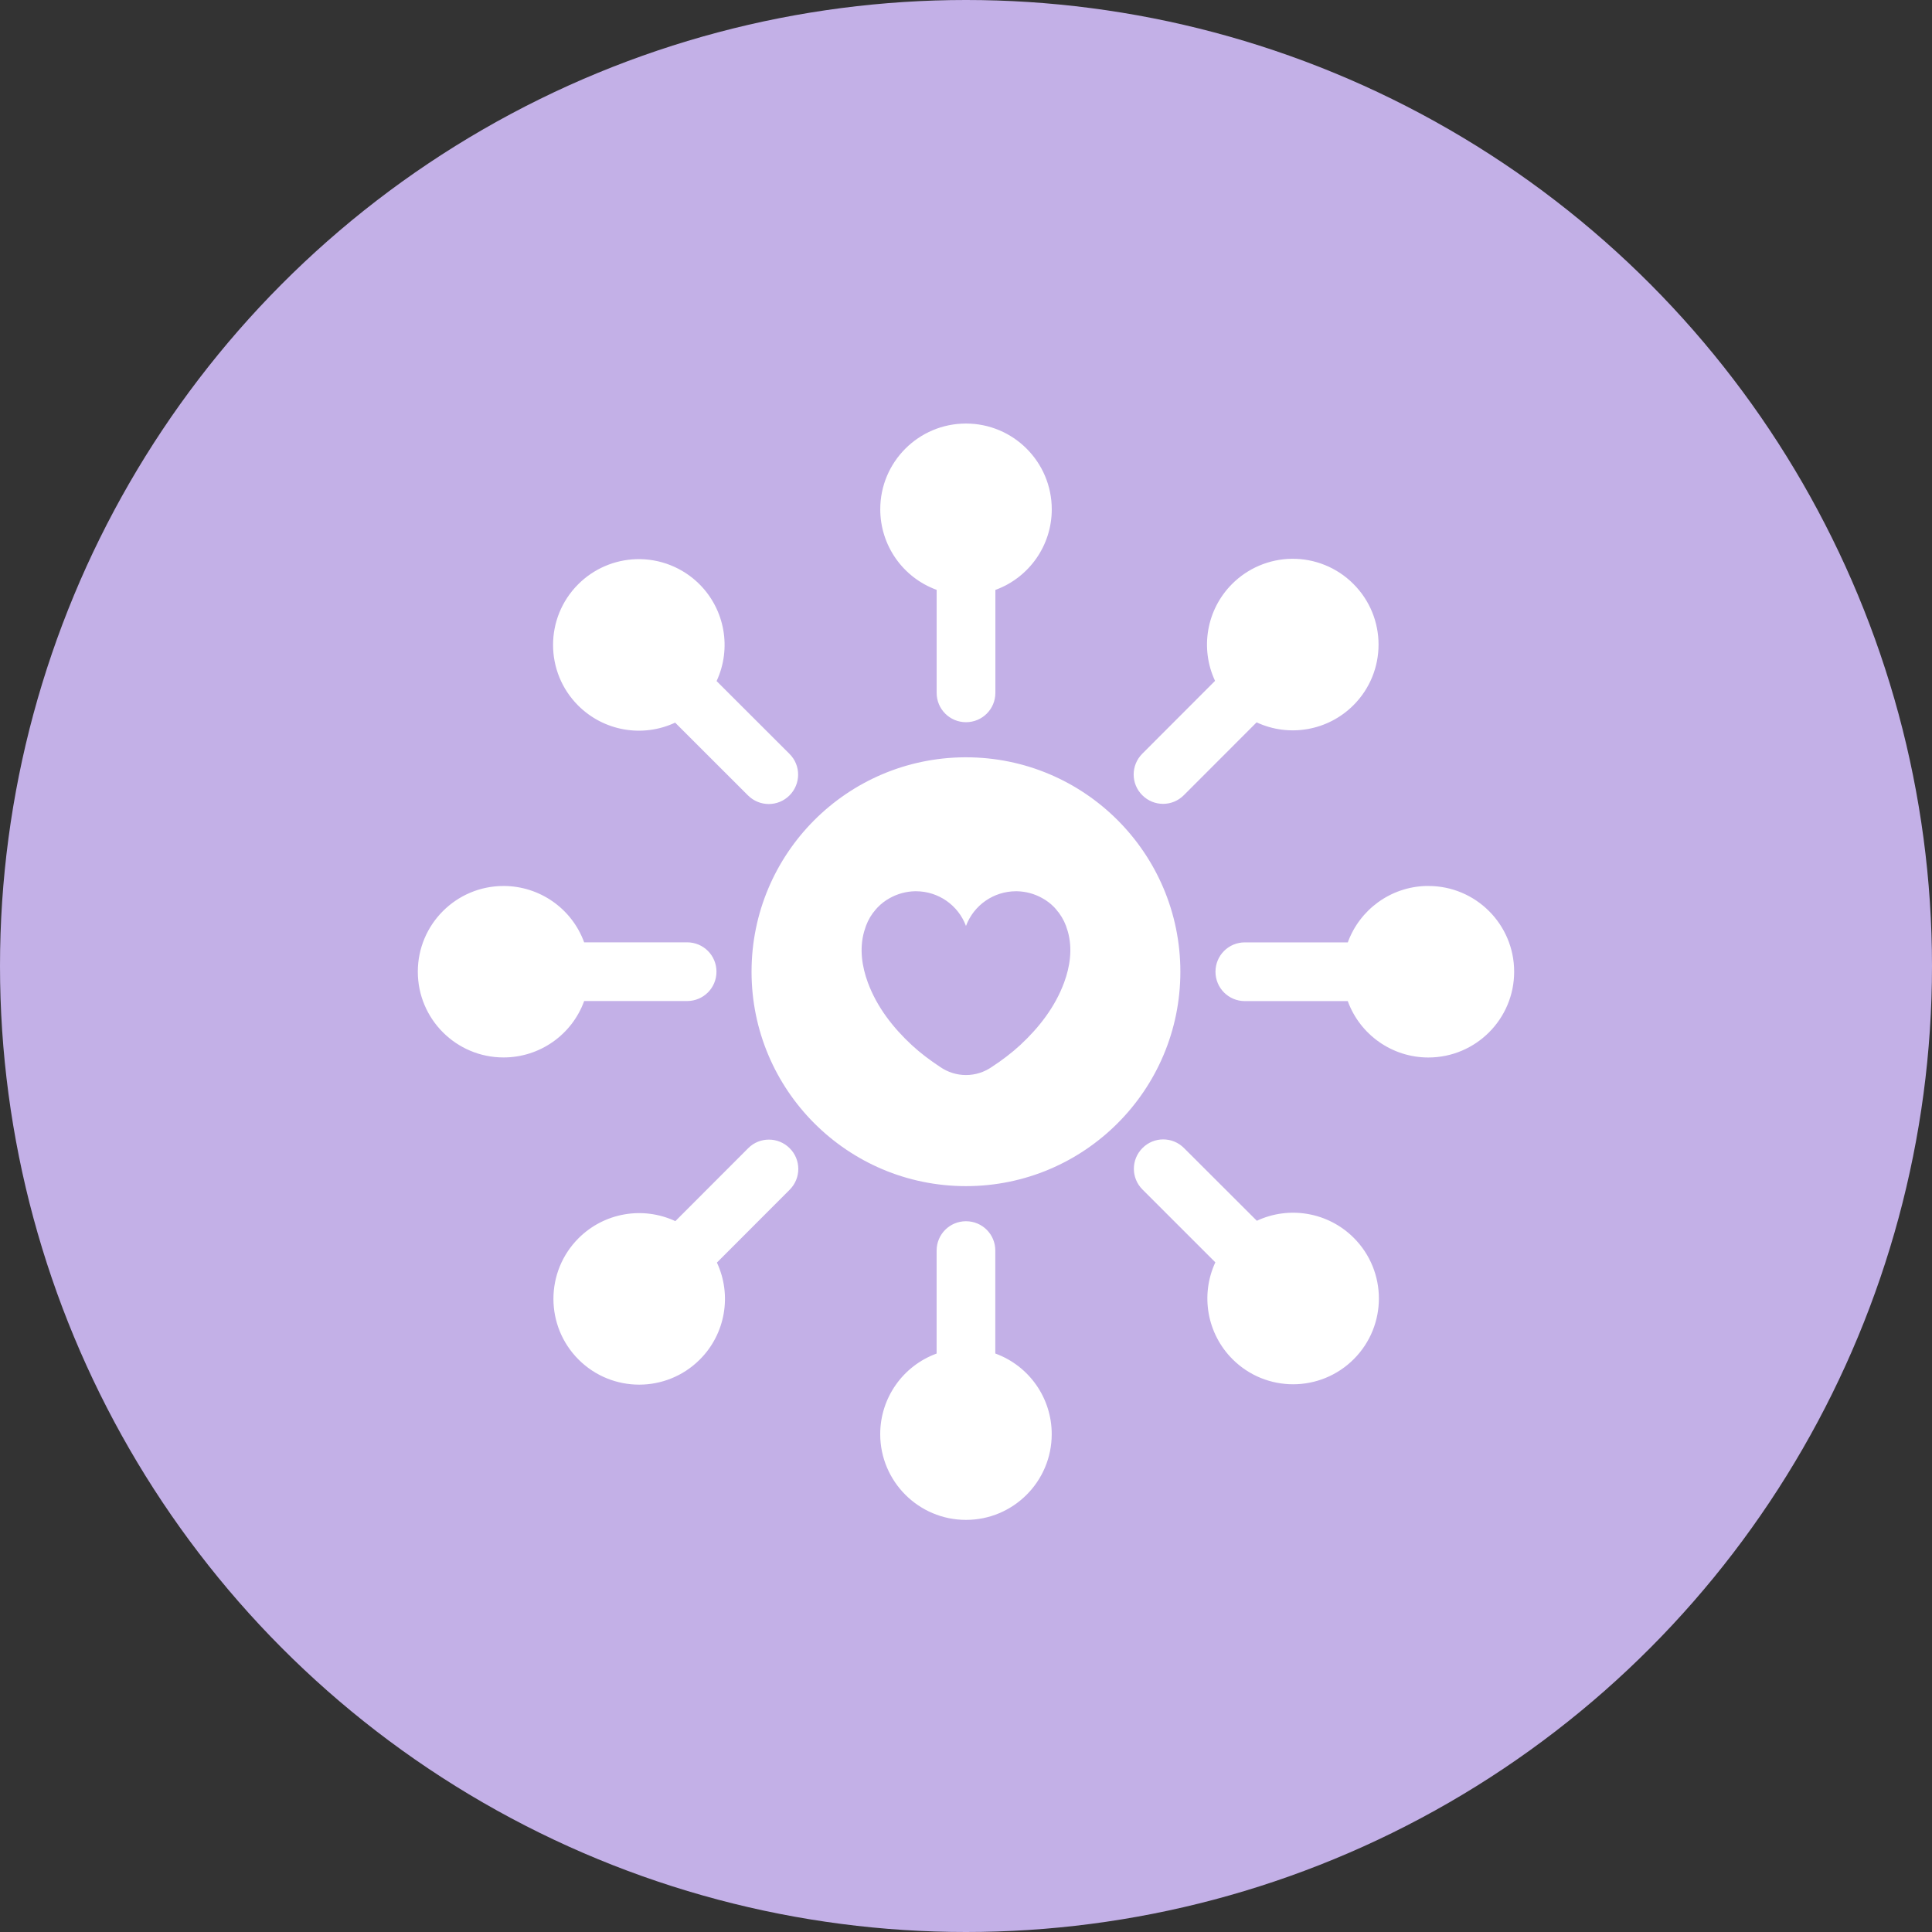 <svg width="84" height="84" viewBox="0 0 84 84" fill="none" xmlns="http://www.w3.org/2000/svg">
<rect x="0" y="0" width="84" height="84" fill="#333333" stroke="none"/>
<circle cx="42" cy="42" r="42" fill="#C3B0E7"/>
<path d="M41.999 18.415C39.941 18.415 38.272 20.084 38.272 22.143C38.272 23.71 39.251 25.11 40.724 25.646V30.124C40.724 30.831 41.293 31.4 42 31.4C42.707 31.4 43.277 30.831 43.277 30.124V25.649C44.749 25.112 45.73 23.712 45.729 22.144C45.727 20.084 44.058 18.415 41.999 18.415ZM56.151 24.295C55.18 24.311 54.255 24.703 53.569 25.39C52.462 26.498 52.165 28.182 52.828 29.603L49.665 32.77C49.166 33.271 49.164 34.076 49.665 34.575C50.166 35.075 50.97 35.076 51.47 34.575L54.635 31.407C56.057 32.067 57.739 31.769 58.846 30.661C60.302 29.204 60.3 26.845 58.844 25.389C58.131 24.674 57.16 24.28 56.151 24.295ZM27.66 24.312C26.711 24.342 25.809 24.732 25.138 25.404C23.682 26.861 23.682 29.221 25.139 30.677L25.14 30.678C26.25 31.785 27.933 32.082 29.354 31.419L32.521 34.583C33.022 35.082 33.827 35.083 34.326 34.583C34.825 34.082 34.827 33.277 34.326 32.778L31.156 29.612C31.817 28.191 31.519 26.51 30.411 25.401C29.683 24.674 28.687 24.28 27.66 24.312ZM41.953 32.926C36.822 32.952 32.676 37.119 32.676 42.248C32.676 47.396 36.85 51.571 41.998 51.571C47.146 51.571 51.32 47.395 51.32 42.248C51.32 37.1 47.145 32.926 41.998 32.926C41.984 32.926 41.968 32.926 41.953 32.926ZM21.894 38.521C19.835 38.521 18.166 40.19 18.166 42.248C18.166 44.307 19.835 45.976 21.894 45.976C23.461 45.977 24.863 44.997 25.399 43.523H29.875C30.582 43.523 31.151 42.955 31.151 42.247C31.151 41.54 30.582 40.971 29.875 40.971H25.398C24.862 39.5 23.461 38.521 21.894 38.521ZM61.992 38.521C60.467 38.566 59.124 39.538 58.6 40.973H54.123C53.417 40.973 52.847 41.542 52.847 42.249C52.847 42.956 53.416 43.526 54.123 43.526H58.598C59.136 44.998 60.536 45.979 62.104 45.978C64.163 45.976 65.833 44.307 65.833 42.248C65.833 40.19 64.163 38.521 62.105 38.521C62.066 38.52 62.03 38.52 61.992 38.521ZM39.786 38.75C39.799 38.75 39.811 38.75 39.824 38.75C40.794 38.75 41.66 39.352 41.999 40.259C42.338 39.352 43.205 38.75 44.175 38.75C44.188 38.75 44.197 38.75 44.21 38.75C44.597 38.757 44.976 38.859 45.313 39.048C45.511 39.157 45.688 39.291 45.842 39.452C45.899 39.513 45.953 39.579 46.002 39.645C46.011 39.654 46.02 39.663 46.027 39.672C46.034 39.681 46.038 39.687 46.044 39.695C46.212 39.923 46.338 40.182 46.413 40.456C46.417 40.472 46.424 40.486 46.428 40.501C46.641 41.263 46.516 42.038 46.268 42.714C45.873 43.789 45.162 44.692 44.357 45.438C43.971 45.795 43.557 46.102 43.131 46.383C42.797 46.616 42.403 46.741 41.999 46.741C41.595 46.741 41.201 46.616 40.867 46.383C40.441 46.102 40.029 45.795 39.642 45.438C38.838 44.692 38.126 43.79 37.731 42.714C37.483 42.038 37.356 41.263 37.571 40.501C37.575 40.486 37.581 40.472 37.586 40.456C37.661 40.182 37.784 39.925 37.952 39.695C37.959 39.686 37.965 39.68 37.971 39.672C37.979 39.663 37.987 39.654 37.994 39.645C38.044 39.579 38.099 39.513 38.157 39.452C38.312 39.291 38.488 39.157 38.685 39.048C39.022 38.86 39.4 38.757 39.786 38.75ZM50.575 49.539C50.249 49.539 49.923 49.664 49.674 49.914C49.174 50.414 49.173 51.219 49.674 51.719L52.841 54.884C52.182 56.306 52.48 57.988 53.588 59.095C55.045 60.551 57.404 60.549 58.86 59.093C60.316 57.636 60.316 55.276 58.859 53.819L58.858 53.818C57.75 52.711 56.065 52.414 54.645 53.077L51.477 49.914C51.229 49.665 50.901 49.539 50.575 49.539ZM33.43 49.548C33.104 49.548 32.778 49.672 32.529 49.923L29.363 53.093C27.942 52.432 26.261 52.728 25.152 53.838C23.698 55.295 23.699 57.654 25.155 59.111C26.612 60.566 28.972 60.566 30.428 59.109L30.429 59.108C31.537 58 31.833 56.316 31.17 54.895L34.334 51.727C34.833 51.227 34.834 50.422 34.334 49.923C34.083 49.673 33.756 49.548 33.43 49.548ZM41.999 53.097C41.292 53.097 40.723 53.666 40.723 54.373V58.85C39.251 59.387 38.27 60.786 38.27 62.354C38.272 64.412 39.941 66.082 41.999 66.082C44.058 66.082 45.727 64.412 45.727 62.354C45.728 60.786 44.748 59.386 43.274 58.848V54.373C43.276 53.666 42.706 53.097 41.999 53.097Z" fill="white"/>
</svg>
